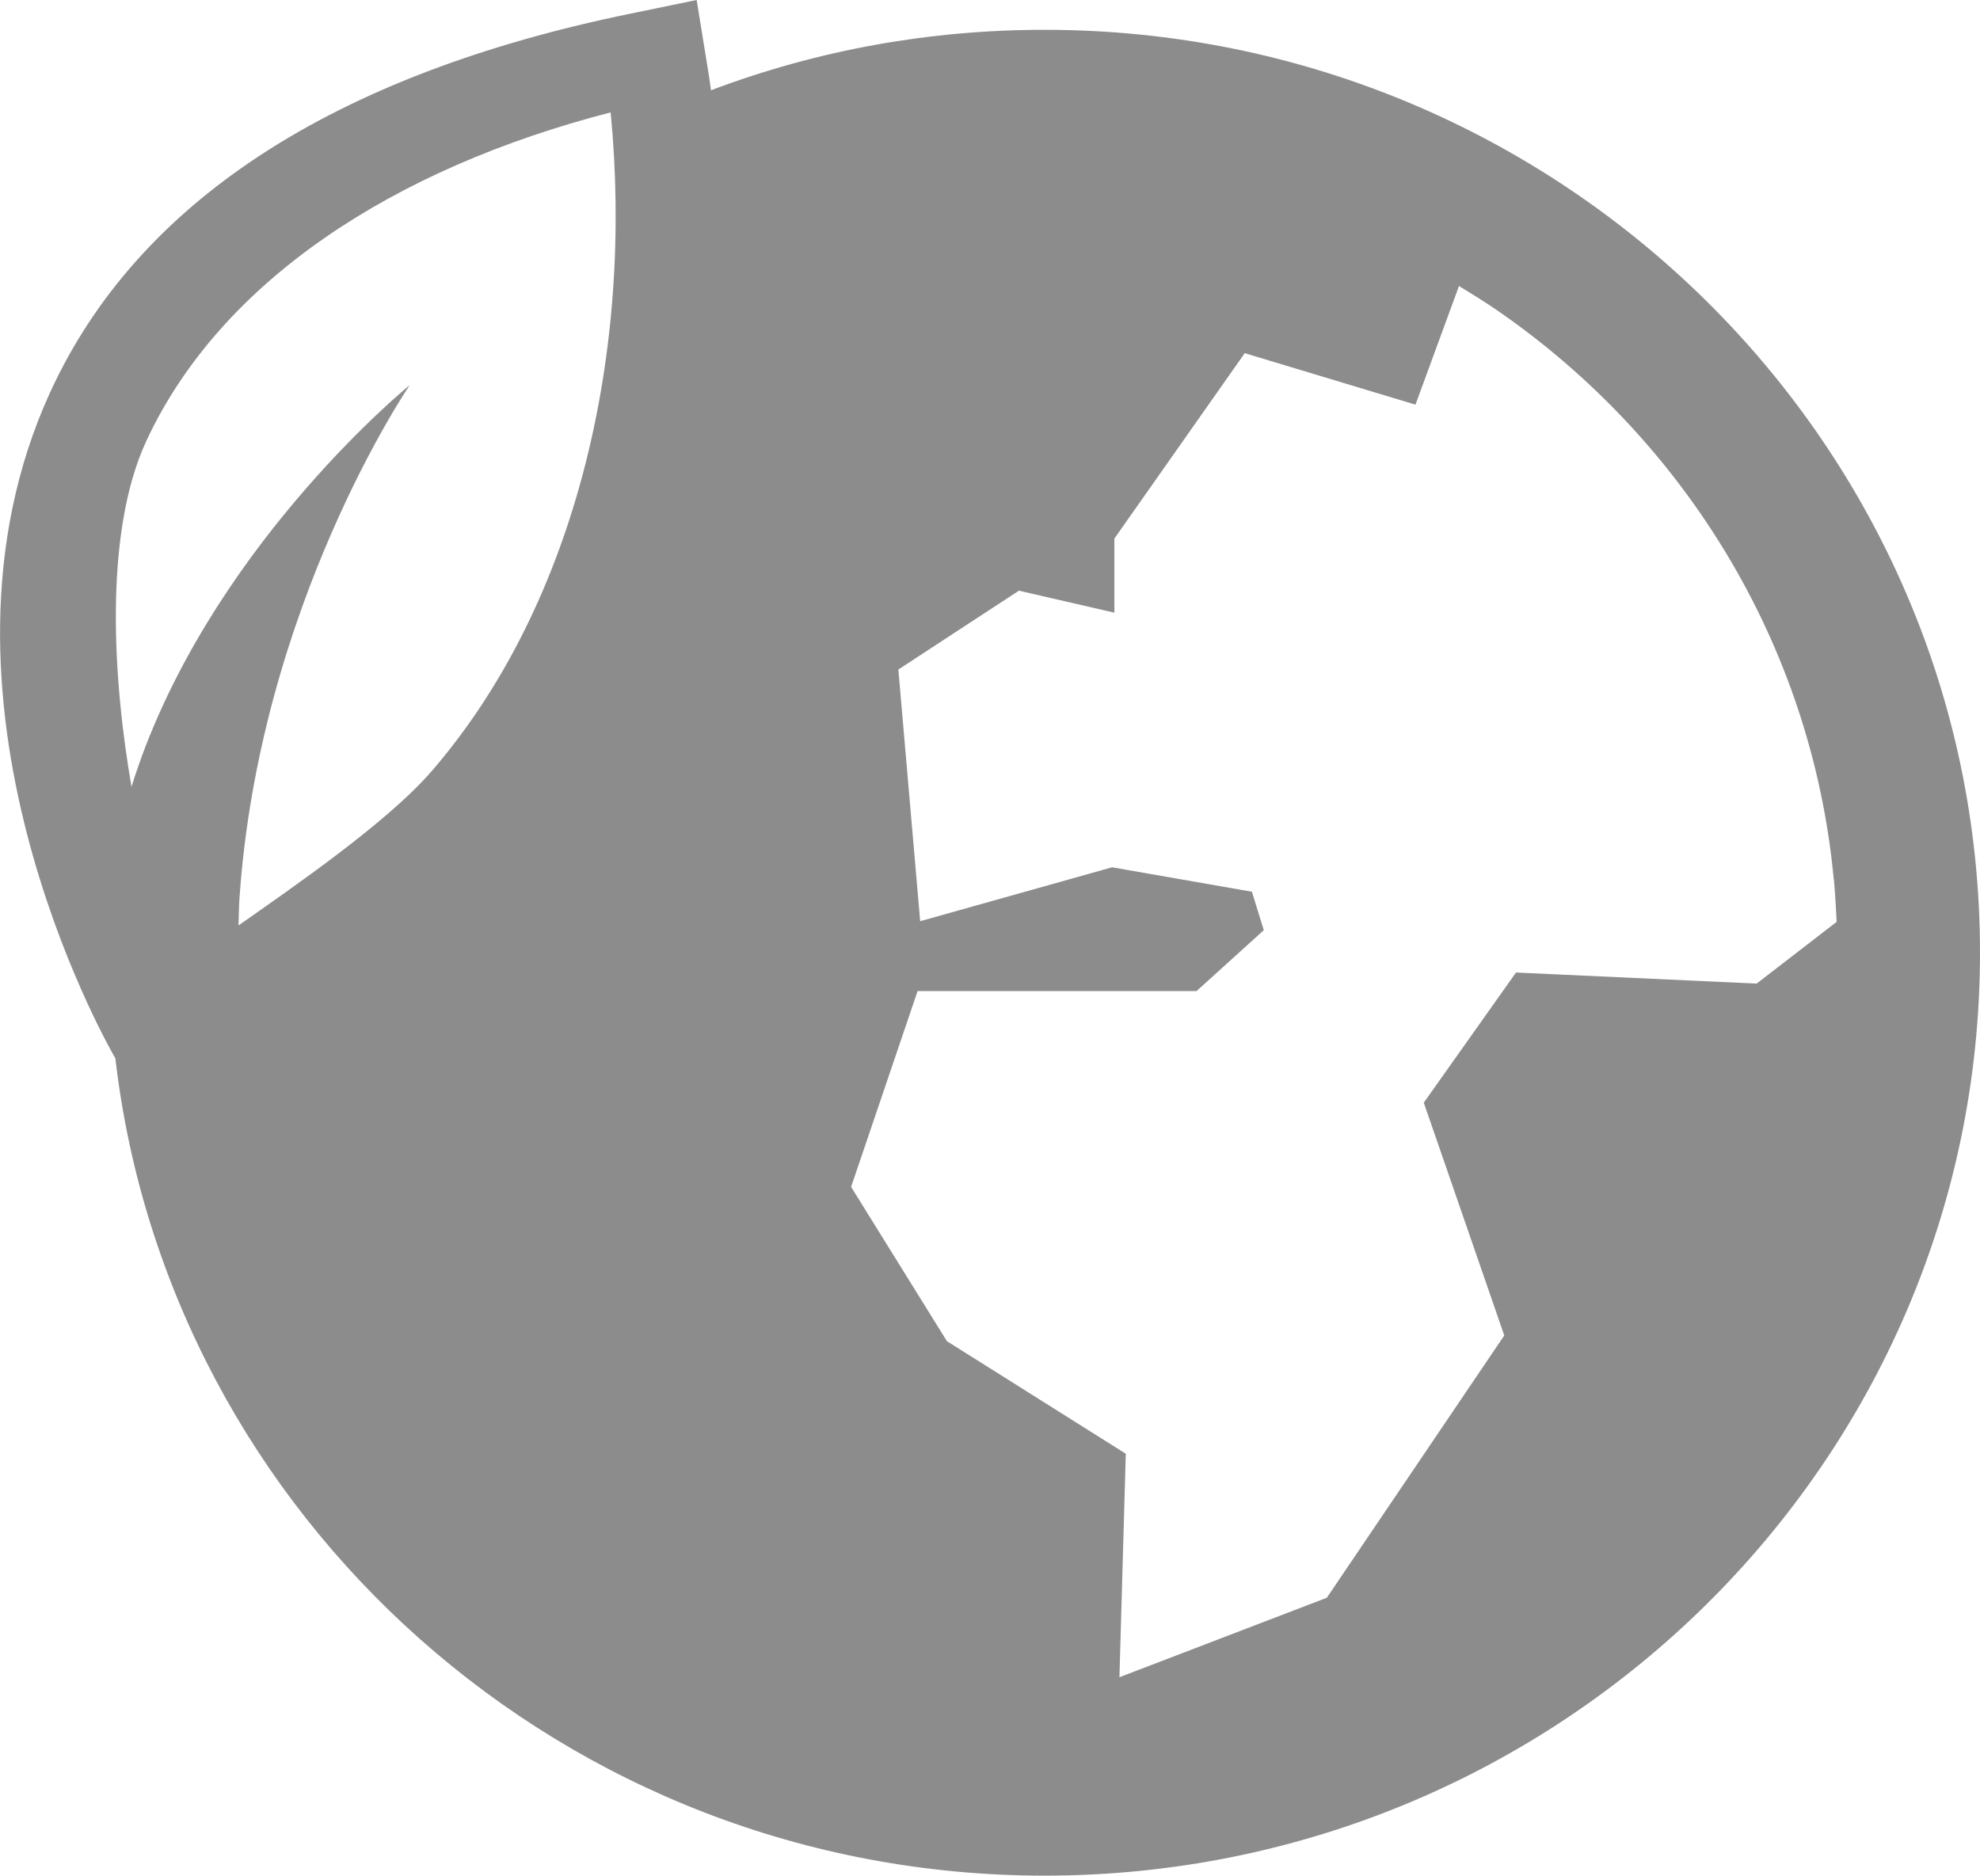 <?xml version="1.0" encoding="UTF-8"?>
<svg xmlns="http://www.w3.org/2000/svg" id="Calque_1" data-name="Calque 1" viewBox="0 0 121.53 115.14">
  <defs>
    <style>
      .cls-1 {
        fill: #8c8c8c;
        stroke-width: 0px;
      }
    </style>
  </defs>
  <path class="cls-1" d="m8.01,48.54c.02-.08.04-.17.06-.26-1.1-6.32-1.76-15.47.92-21.23,4.56-9.79,15.15-16.71,28.49-20.15,1.41,14.44-1.97,29.98-10.96,40.41-2.75,3.19-8.6,7.19-11.88,9.5.02-.51.02-1.04.05-1.54,1.2-18.1,10.46-31.63,10.46-31.63,0,0-11.5,9.33-16.46,22.82-.26.72-.49,1.4-.69,2.08m104.56,5.43c.08.87.13,1.74.17,2.62l-4.91,3.79-14.77-.68-5.66,7.99,4.94,14.29-10.89,16.1-12.73,4.88.39-13.72-10.98-6.91-5.88-9.47,4.08-12.02h17.12l4.13-3.74-.73-2.36-8.58-1.5-11.78,3.31-1.34-15.45,7.4-4.84,5.86,1.35v-4.55l8-11.38,10.48,3.16,2.67-7.28c.81.49,1.62.99,2.4,1.53,11.4,7.88,19.24,20.45,20.6,34.85M64.12,1.83c-7.09,0-13.96,1.25-20.48,3.71-.07-.51-.14-1.02-.23-1.53l-.65-4.01-4.03.83C20.42,4.58,8.42,12.41,3.07,24.1c-8.55,18.69,3.44,39.87,3.95,40.76l.06.1c3.27,28.2,27.6,50.18,57.04,50.18,31.66,0,57.41-25.41,57.41-56.66S95.77,1.83,64.12,1.83"></path>
</svg>
